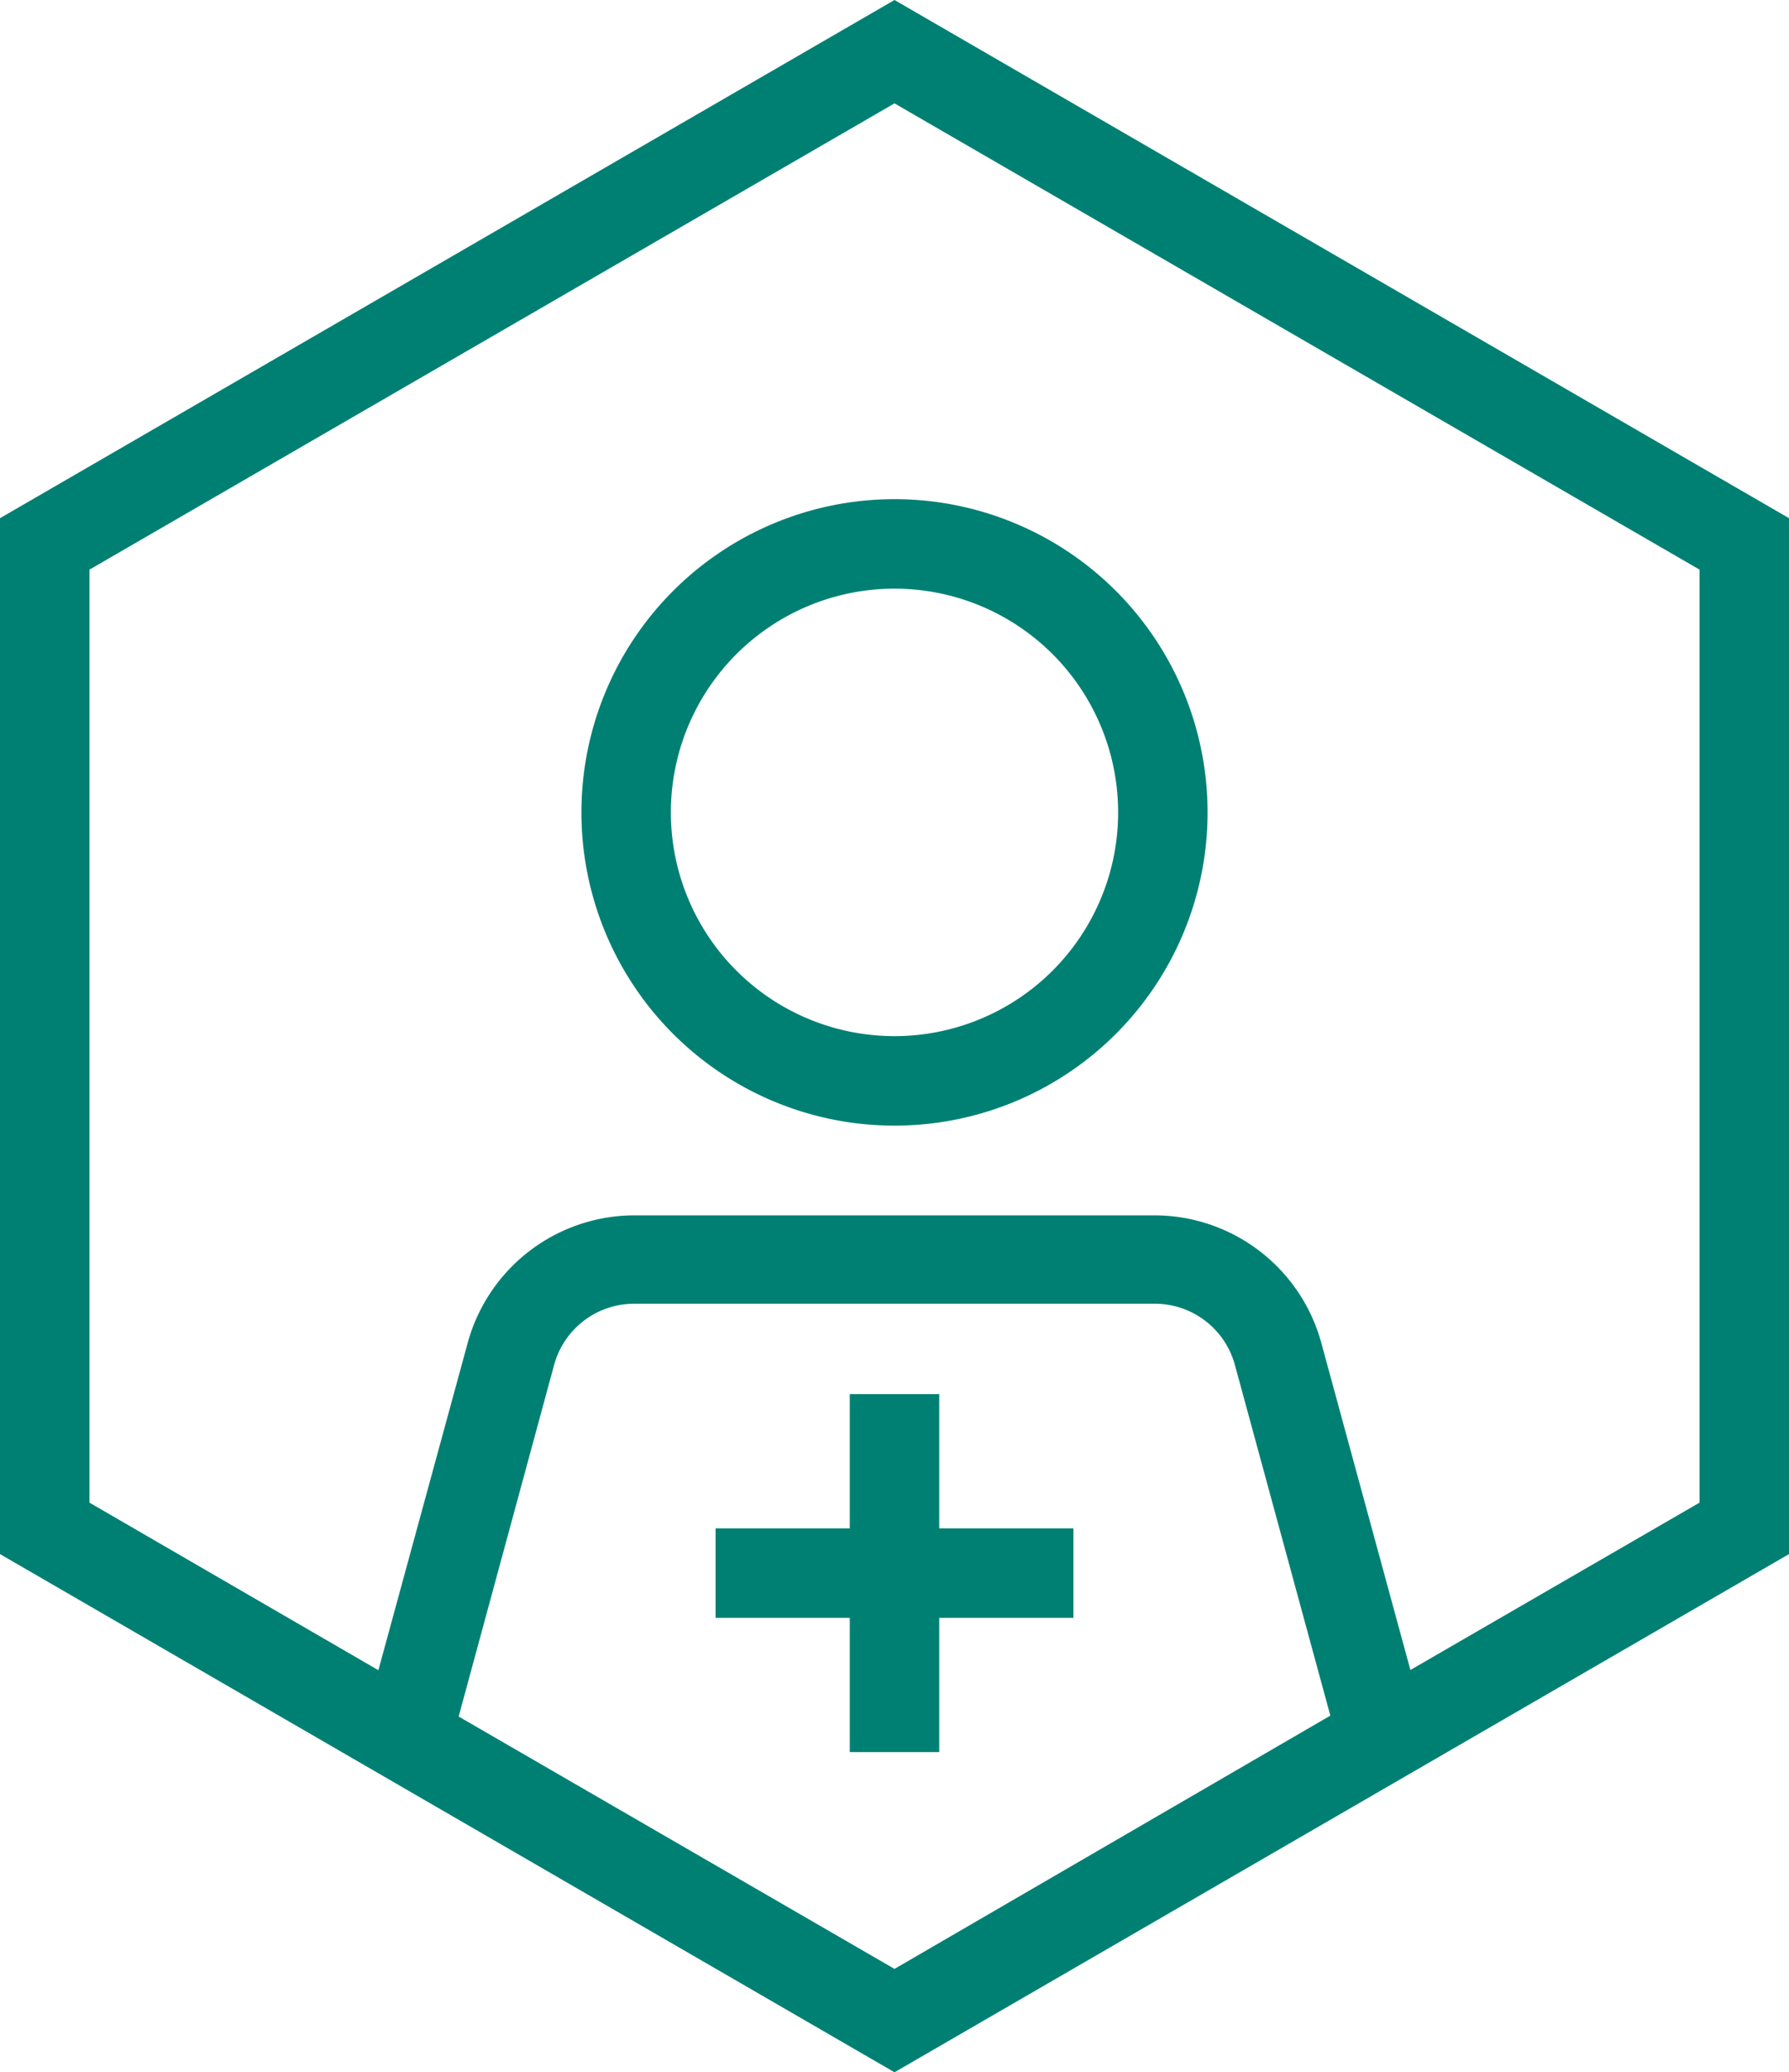 <svg xmlns="http://www.w3.org/2000/svg" viewBox="0 0 80 92.62"><defs><style>.cls-1{fill:#008073;}</style></defs><title>iconAsset 29</title><g id="Layer_2" data-name="Layer 2"><g id="Layer_1-2" data-name="Layer 1"><path class="cls-1" d="M40,0,0,23.16v46.3L40,92.62,80,69.46V23.16ZM20.51,76.72,24.78,61a3.71,3.71,0,0,1,3.58-2.73H51.64A3.71,3.71,0,0,1,55.22,61l4.27,15.68L40,88ZM76,67.16,63.07,74.64,59.08,60a7.74,7.74,0,0,0-7.44-5.68H28.36A7.74,7.74,0,0,0,20.92,60l-4,14.65L4,67.16V25.46L40,4.62,76,25.46Z"/><polygon class="cls-1" points="42 62.31 38 62.31 38 68.31 32 68.31 32 72.31 38 72.31 38 78.31 42 78.31 42 72.31 48 72.31 48 68.31 42 68.31 42 62.31"/><path class="cls-1" d="M26,36.31a14,14,0,1,0,14-14A14,14,0,0,0,26,36.31Zm24,0a10,10,0,1,1-10-10A10,10,0,0,1,50,36.31Z"/></g></g></svg>